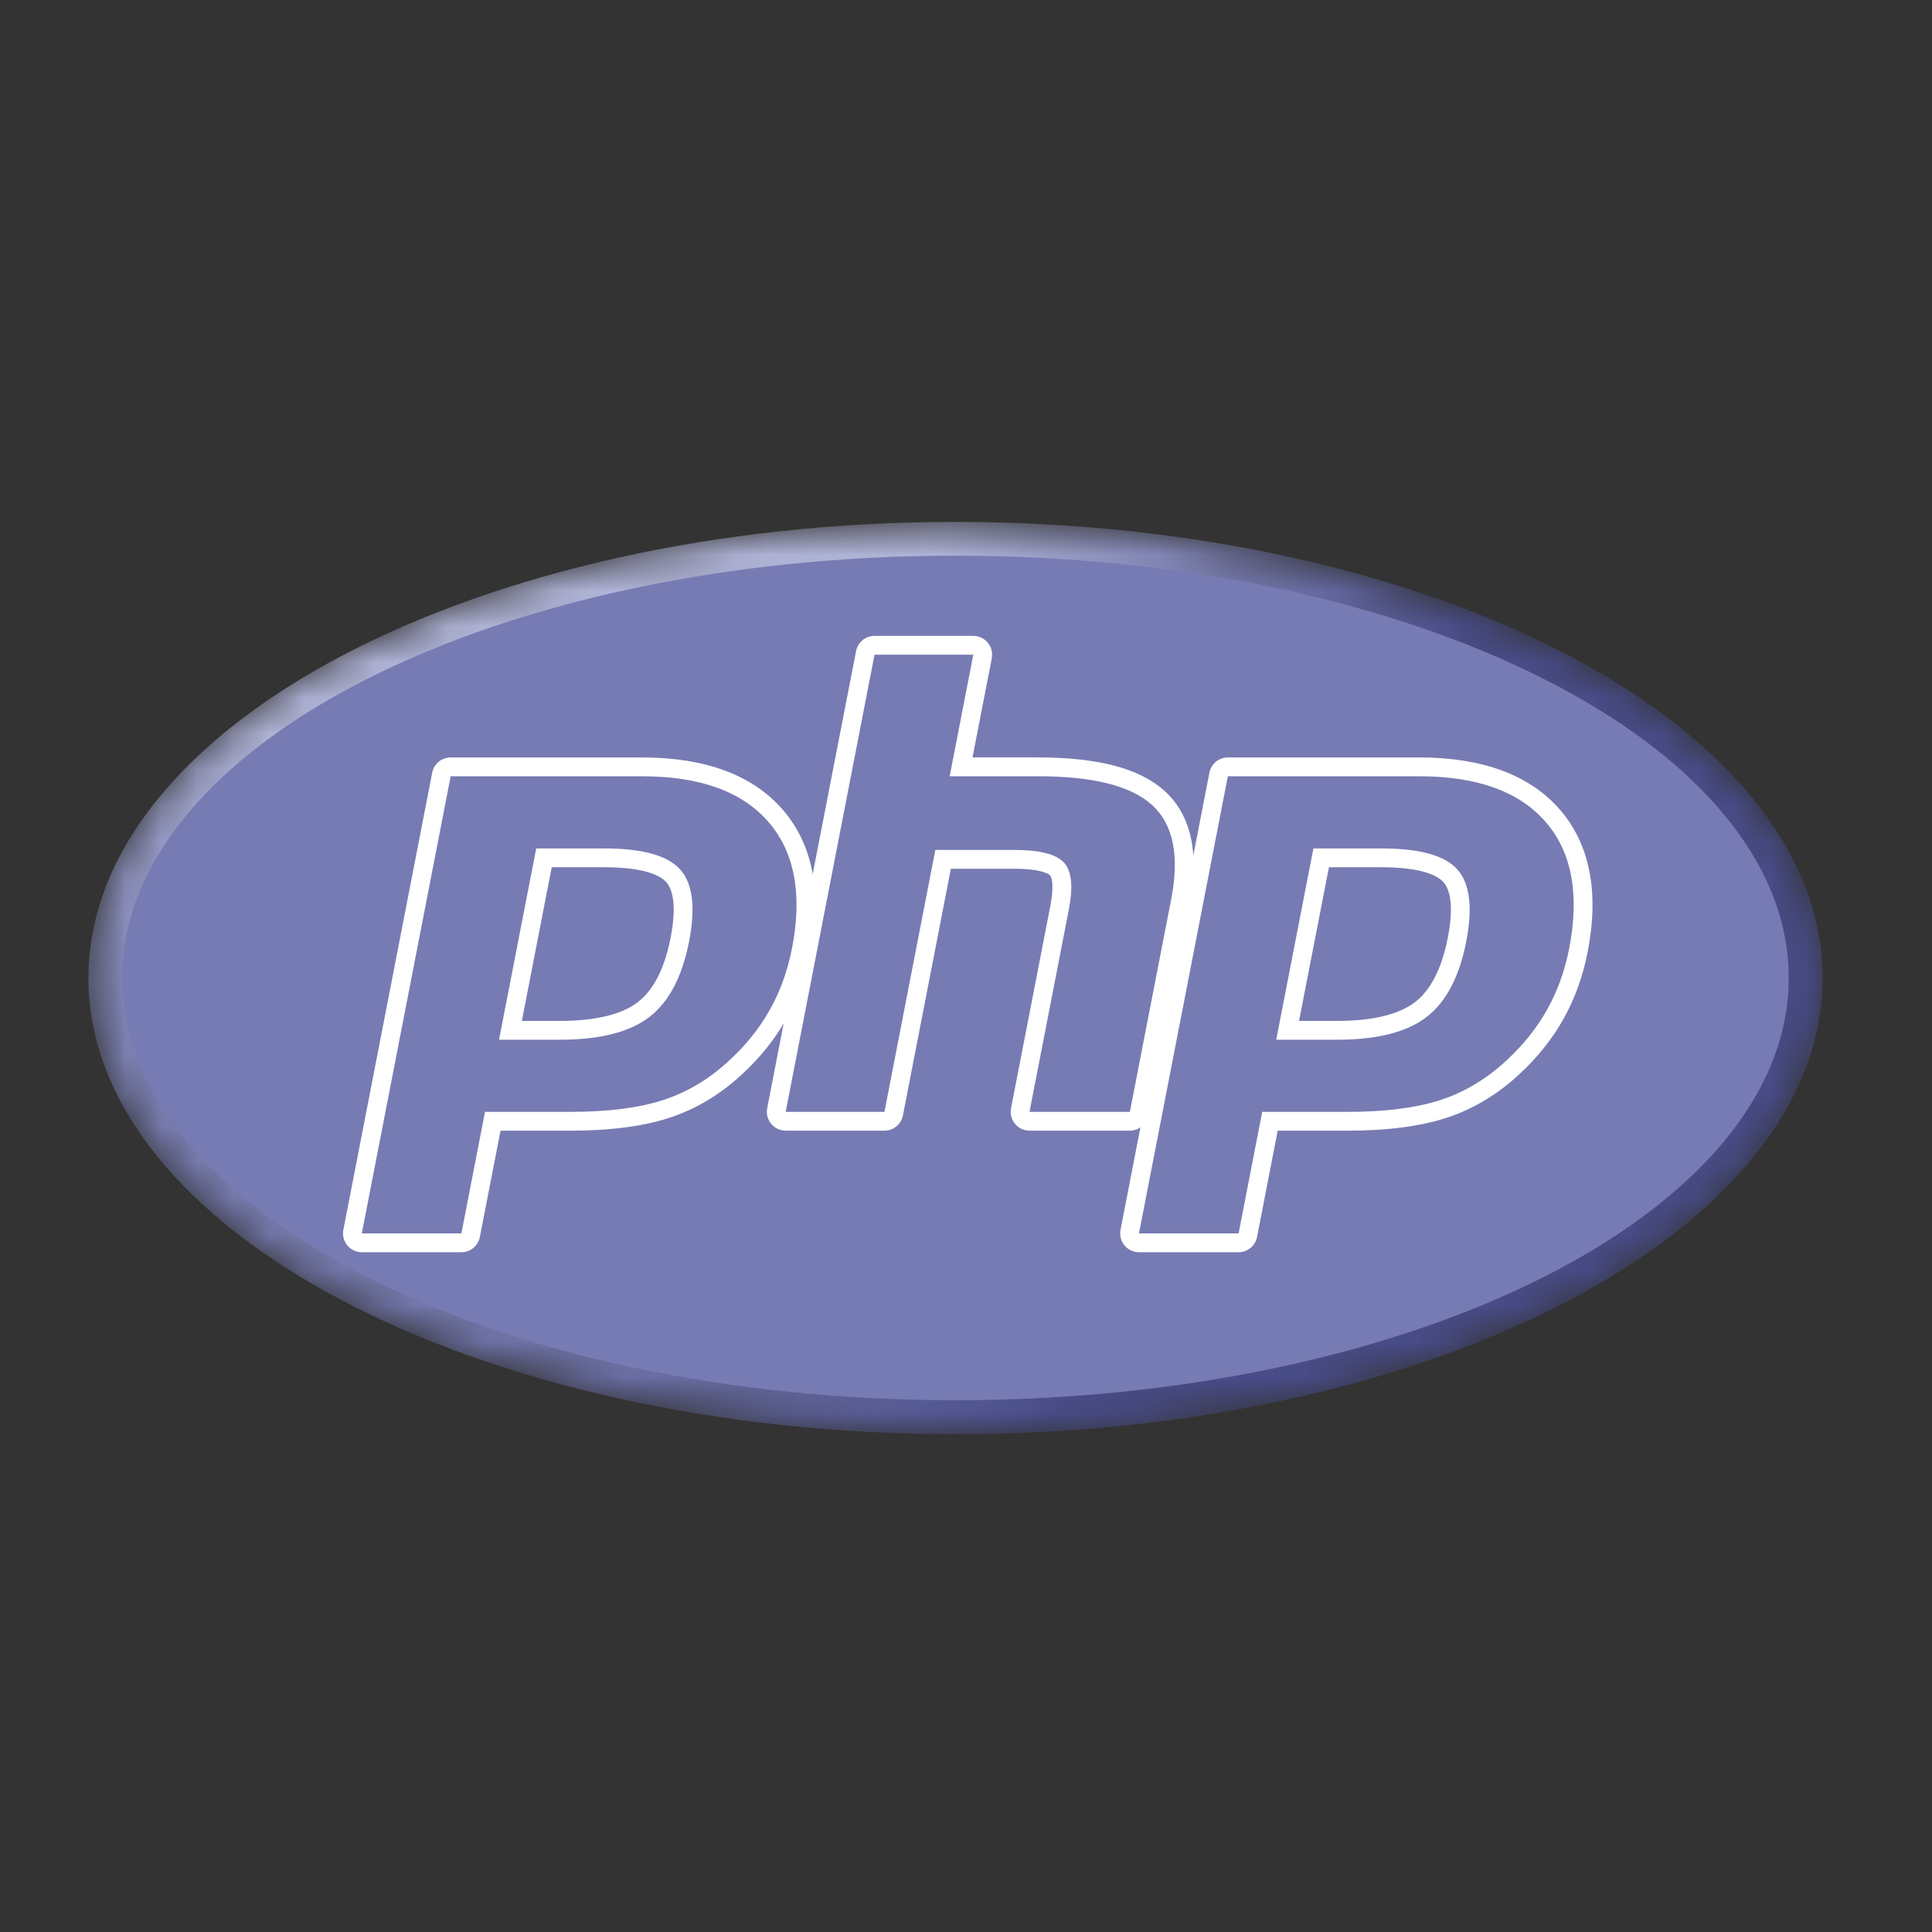 <svg width="54" height="54" viewBox="0 0 54 54" fill="none" xmlns="http://www.w3.org/2000/svg">
<rect x="0" y="0" width="54" height="54" fill="#333333" stroke="none"/>
<mask id="mask0_910_13888" style="mask-type:luminance" maskUnits="userSpaceOnUse" x="2" y="14" width="49" height="27">
<path d="M2.473 27.337C2.473 34.378 13.324 40.086 26.709 40.086C40.094 40.086 50.946 34.378 50.946 27.337C50.946 20.295 40.094 14.587 26.709 14.587C13.324 14.587 2.473 20.295 2.473 27.337Z" fill="white"/>
</mask>
<g mask="url(#mask0_910_13888)">
<path d="M2.471 27.337C2.471 34.378 13.322 40.086 26.707 40.086C40.093 40.086 50.944 34.378 50.944 27.337C50.944 20.295 40.093 14.587 26.707 14.587C13.322 14.587 2.471 20.295 2.471 27.337Z" fill="url(#paint0_radial_910_13888)"/>
</g>
<mask id="mask1_910_13888" style="mask-type:luminance" maskUnits="userSpaceOnUse" x="1" y="13" width="51" height="29">
<path d="M1.459 13.133H51.952V41.535H1.459V13.133Z" fill="white"/>
</mask>
<g mask="url(#mask1_910_13888)">
<path d="M26.705 39.137C39.567 39.137 49.995 33.852 49.995 27.334C49.995 20.816 39.567 15.531 26.705 15.531C13.842 15.531 3.415 20.816 3.415 27.334C3.415 33.852 13.842 39.137 26.705 39.137Z" fill="#777BB3"/>
</g>
<mask id="mask2_910_13888" style="mask-type:luminance" maskUnits="userSpaceOnUse" x="1" y="13" width="51" height="29">
<path d="M1.459 13.133H51.952V41.535H1.459V13.133Z" fill="white"/>
</mask>
<g mask="url(#mask2_910_13888)">
<path d="M15.421 24.24H16.894C18.071 24.24 18.48 24.498 18.618 24.652C18.849 24.907 18.892 25.446 18.744 26.209C18.578 27.064 18.269 27.67 17.827 28.01C17.375 28.358 16.639 28.535 15.641 28.535H14.586L15.421 24.24ZM17.948 21.171H12.596C12.344 21.171 12.128 21.35 12.08 21.597L9.597 34.374C9.567 34.528 9.607 34.687 9.707 34.809C9.807 34.93 9.956 35 10.113 35H12.896C13.148 35 13.364 34.822 13.412 34.574L13.99 31.603H15.94C17.043 31.603 17.972 31.483 18.7 31.246C19.448 31.003 20.137 30.59 20.747 30.02C21.251 29.556 21.667 29.035 21.981 28.472C22.296 27.909 22.522 27.28 22.654 26.605C22.979 24.93 22.715 23.589 21.867 22.619C21.028 21.659 19.709 21.171 17.948 21.171ZM13.948 29.061H15.641C16.763 29.061 17.599 28.85 18.148 28.427C18.698 28.004 19.068 27.298 19.261 26.309C19.445 25.36 19.361 24.689 19.009 24.299C18.656 23.909 17.952 23.714 16.894 23.714H14.987L13.948 29.061ZM17.948 21.697C19.558 21.697 20.733 22.12 21.471 22.965C22.209 23.81 22.432 24.99 22.137 26.504C22.016 27.128 21.811 27.699 21.522 28.215C21.233 28.733 20.856 29.205 20.39 29.634C19.834 30.154 19.216 30.525 18.537 30.746C17.858 30.967 16.992 31.077 15.94 31.077H13.556L12.896 34.474H10.113L12.596 21.697H17.948Z" fill="white"/>
<path d="M27.204 17.773H24.443C24.191 17.773 23.975 17.951 23.927 18.199L21.443 30.975C21.413 31.13 21.454 31.289 21.554 31.41C21.654 31.531 21.802 31.602 21.96 31.602H24.721C24.973 31.602 25.189 31.423 25.237 31.176L26.577 24.282H28.35C29.171 24.282 29.343 24.457 29.35 24.465C29.4 24.518 29.465 24.766 29.357 25.322L28.259 30.975C28.229 31.13 28.27 31.289 28.369 31.41C28.469 31.531 28.618 31.602 28.775 31.602H31.58C31.832 31.602 32.049 31.423 32.097 31.176L33.252 25.23C33.523 23.835 33.291 22.788 32.563 22.118C31.868 21.48 30.704 21.17 29.004 21.17H27.182L27.721 18.399C27.75 18.245 27.71 18.086 27.61 17.964C27.51 17.843 27.361 17.773 27.204 17.773ZM27.204 18.299L26.544 21.696H29.004C30.552 21.696 31.619 21.966 32.207 22.506C32.795 23.046 32.971 23.921 32.736 25.13L31.58 31.076H28.775L29.874 25.422C29.999 24.779 29.953 24.341 29.736 24.107C29.519 23.873 29.057 23.756 28.35 23.756H26.143L24.721 31.076H21.96L24.443 18.299H27.204Z" fill="white"/>
<path d="M37.144 24.24H38.617C39.793 24.24 40.202 24.498 40.341 24.652C40.571 24.907 40.615 25.446 40.467 26.209C40.3 27.064 39.992 27.67 39.55 28.01C39.097 28.358 38.362 28.535 37.364 28.535H36.309L37.144 24.24ZM39.671 21.171H34.319C34.067 21.171 33.851 21.35 33.803 21.597L31.319 34.374C31.289 34.528 31.33 34.687 31.43 34.809C31.529 34.93 31.678 35 31.835 35H34.619C34.87 35 35.087 34.822 35.135 34.574L35.712 31.603H37.663C38.766 31.603 39.694 31.483 40.422 31.246C41.171 31.003 41.86 30.59 42.47 30.02C42.974 29.556 43.389 29.035 43.704 28.472C44.019 27.909 44.245 27.28 44.376 26.605C44.702 24.93 44.437 23.589 43.59 22.619C42.751 21.659 41.432 21.171 39.671 21.171ZM35.671 29.061H37.364C38.486 29.061 39.322 28.85 39.871 28.427C40.42 28.004 40.791 27.298 40.983 26.309C41.167 25.36 41.083 24.689 40.731 24.299C40.379 23.909 39.674 23.714 38.617 23.714H36.71L35.671 29.061ZM39.671 21.697C41.281 21.697 42.456 22.12 43.194 22.965C43.932 23.81 44.154 24.99 43.86 26.504C43.739 27.128 43.533 27.699 43.245 28.215C42.956 28.733 42.578 29.205 42.112 29.634C41.556 30.154 40.939 30.525 40.26 30.746C39.58 30.967 38.715 31.077 37.663 31.077H35.279L34.619 34.474H31.835L34.319 21.697H39.671Z" fill="white"/>
</g>
<defs>
<radialGradient id="paint0_radial_910_13888" cx="0" cy="0" r="1" gradientUnits="userSpaceOnUse" gradientTransform="translate(17.023 19.07) scale(31.826 31.826)">
<stop stop-color="#AEB2D5"/>
<stop offset="0.3" stop-color="#AEB2D5"/>
<stop offset="0.75" stop-color="#484C89"/>
<stop offset="1" stop-color="#484C89"/>
</radialGradient>
</defs>
</svg>
